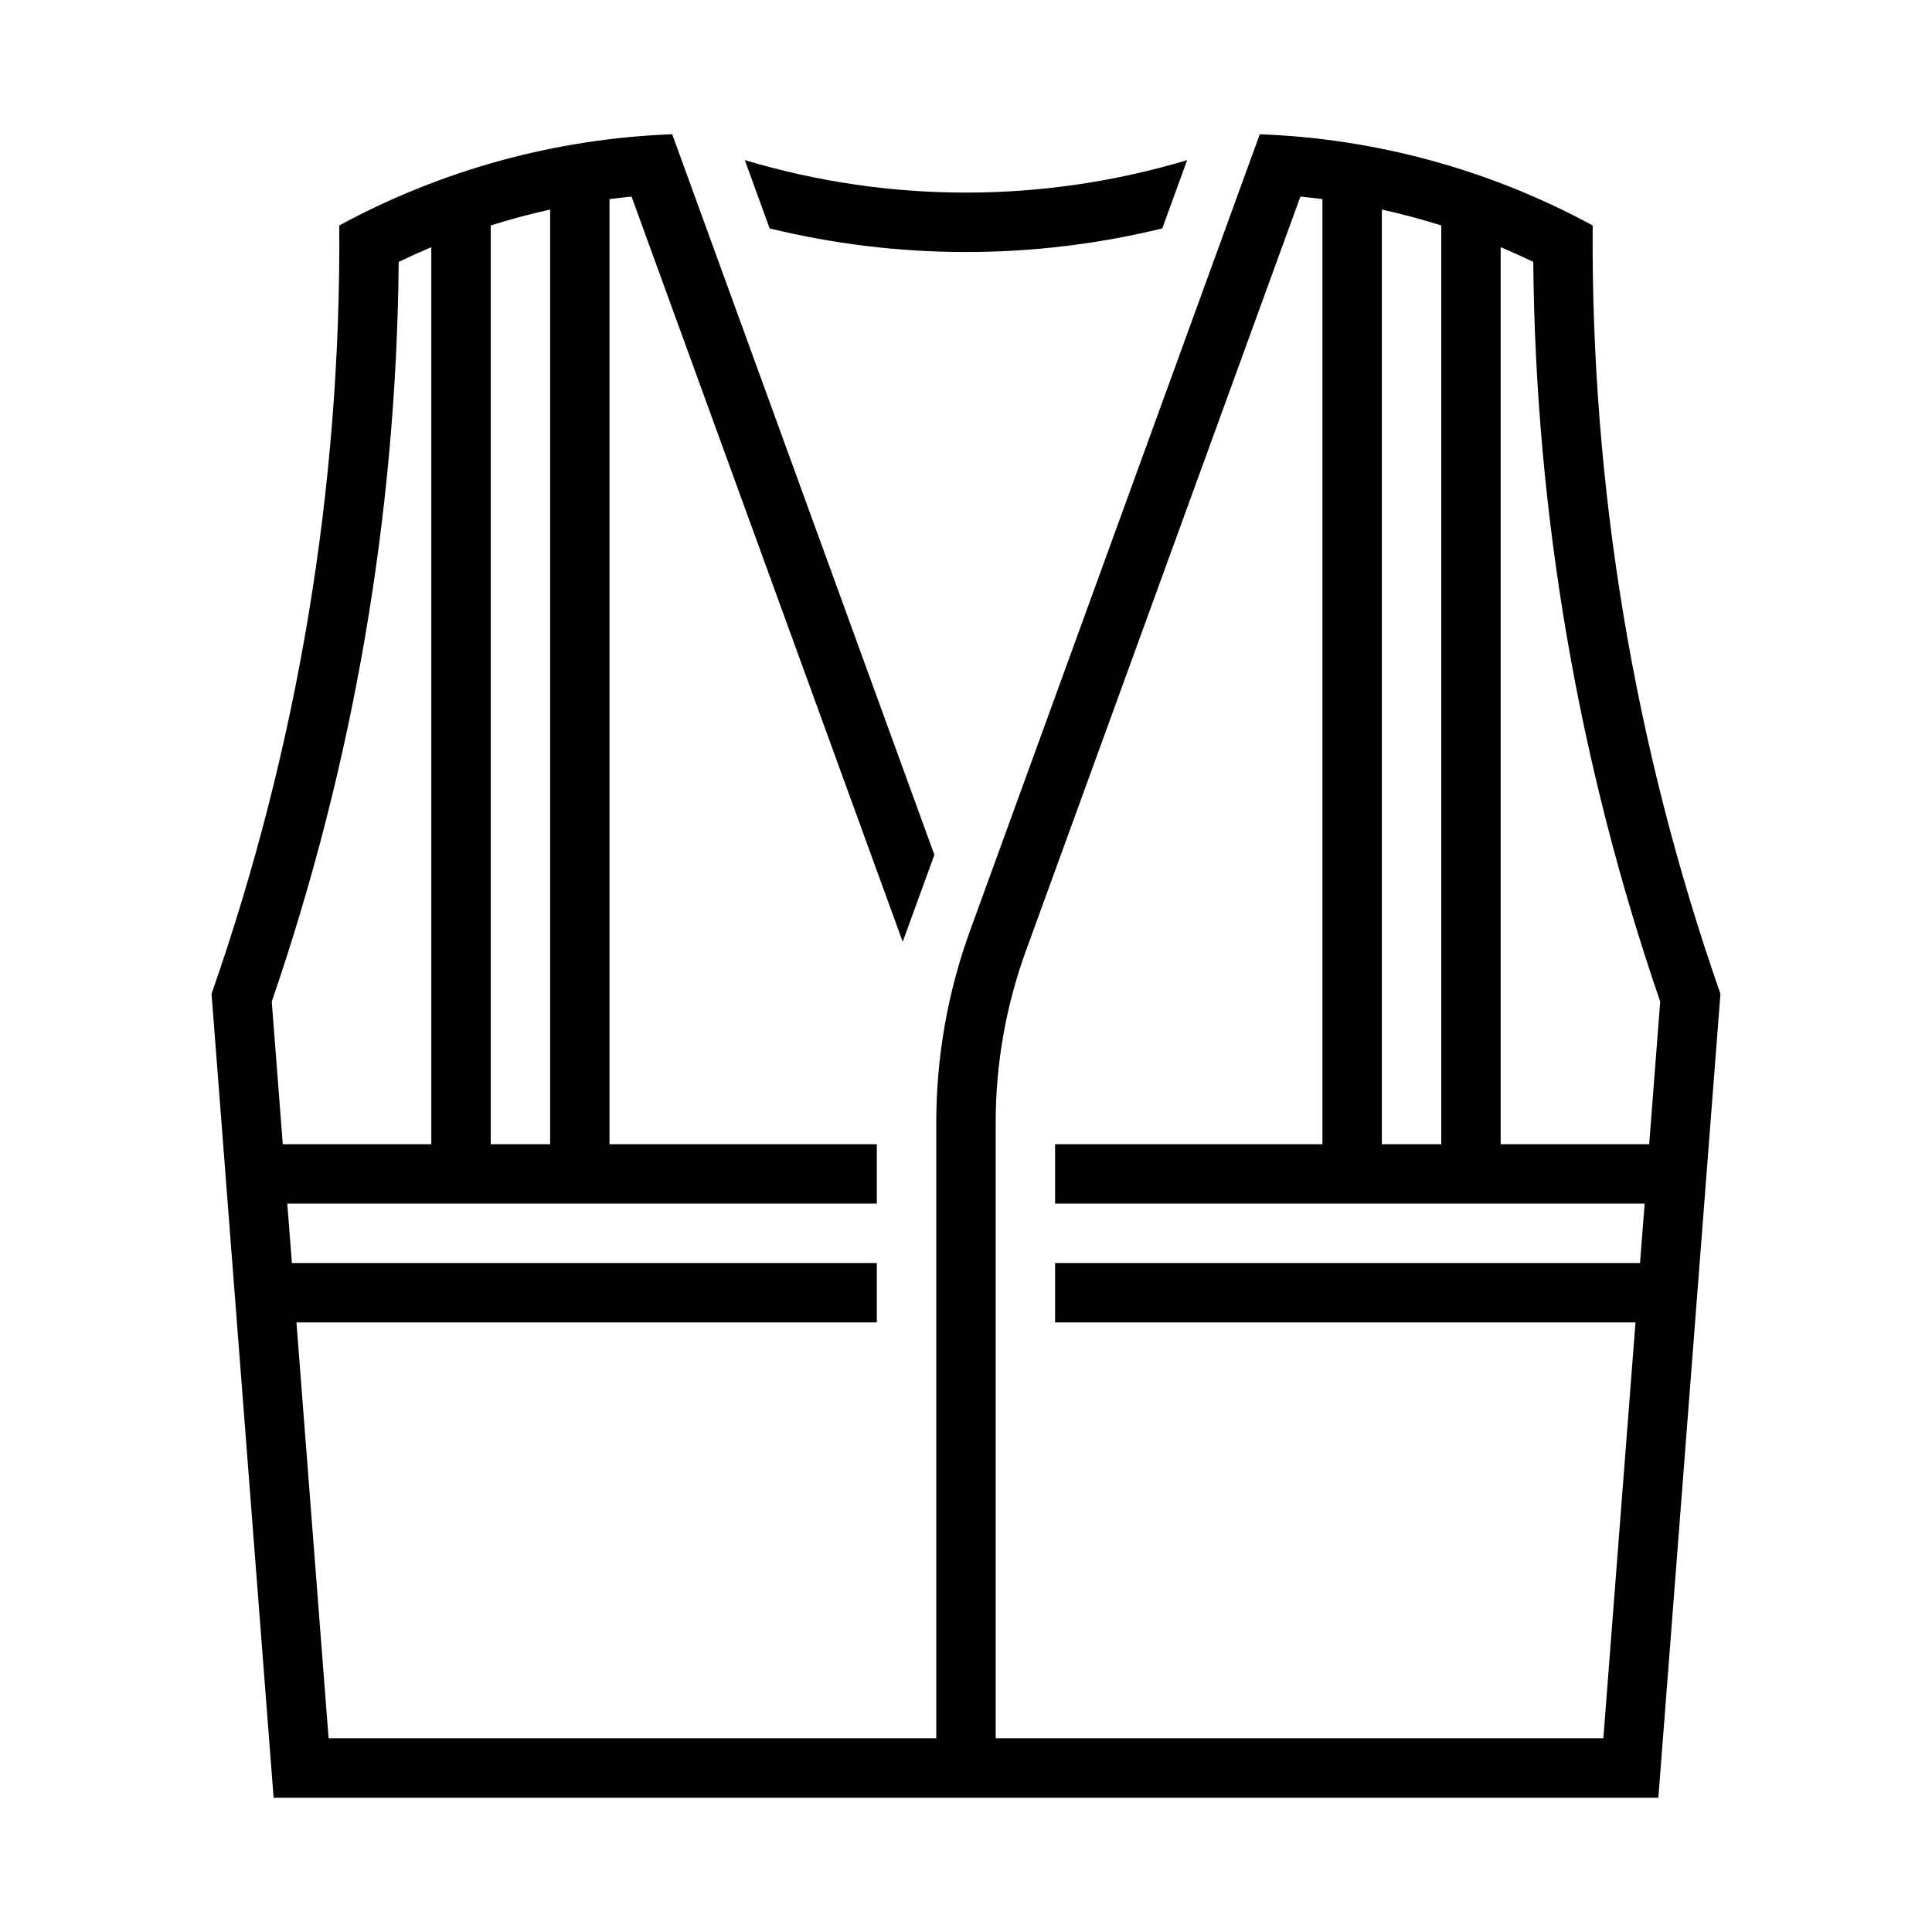 <?xml version="1.0" encoding="UTF-8"?>
<!-- Uploaded to: SVG Repo, www.svgrepo.com, Generator: SVG Repo Mixer Tools -->
<svg fill="#000000" width="800px" height="800px" version="1.1" viewBox="144 144 512 512" xmlns="http://www.w3.org/2000/svg">
 <g>
  <path d="m322.14 179.58c-30.879 1.148-61.07 9.422-88.223 24.168 0.473 69.316-10.977 138.2-33.855 203.63l16.449 213.04h366.97l16.453-213.04c-22.879-65.434-34.332-134.31-33.859-203.63-27.148-14.746-57.344-23.02-88.219-24.168l-76.754 210.98c-5.934 16.301-8.973 33.512-8.98 50.859v163.25h-161.04l-8.52-110.21h153.81v-15.742h-155.01l-1.23-15.742h156.24v-15.746h-70.848v-250.46c1.941-0.254 3.891-0.48 5.84-0.676l71.863 197.48 8.395-23.031zm166.48 16.512c1.949 0.195 3.898 0.422 5.84 0.676v250.46h-70.848v15.746h156.24l-1.23 15.742h-155.01v15.742h153.81l-8.516 110.21h-161.04v-163.25c0.004-15.512 2.719-30.902 8.023-45.477zm-198.83 3.445v247.69h-15.742v-243.48c5.184-1.633 10.438-3.039 15.742-4.211zm220.42 0c5.309 1.172 10.559 2.578 15.742 4.211v243.48h-15.742zm-251.91 9.961v237.73h-39.359l-2.922-37.793c21.688-63.105 33.047-129.3 33.641-196.03 2.848-1.375 5.731-2.676 8.641-3.906zm283.39 0c2.914 1.23 5.793 2.531 8.641 3.906 0.594 66.73 11.953 132.93 33.641 196.03l-2.922 37.793h-39.359z"/>
  <path d="m458.61 186.43c-38.234 11.48-78.996 11.48-117.23 0l6.586 18.102c34.184 8.34 69.871 8.34 104.05 0z"/>
 </g>
</svg>